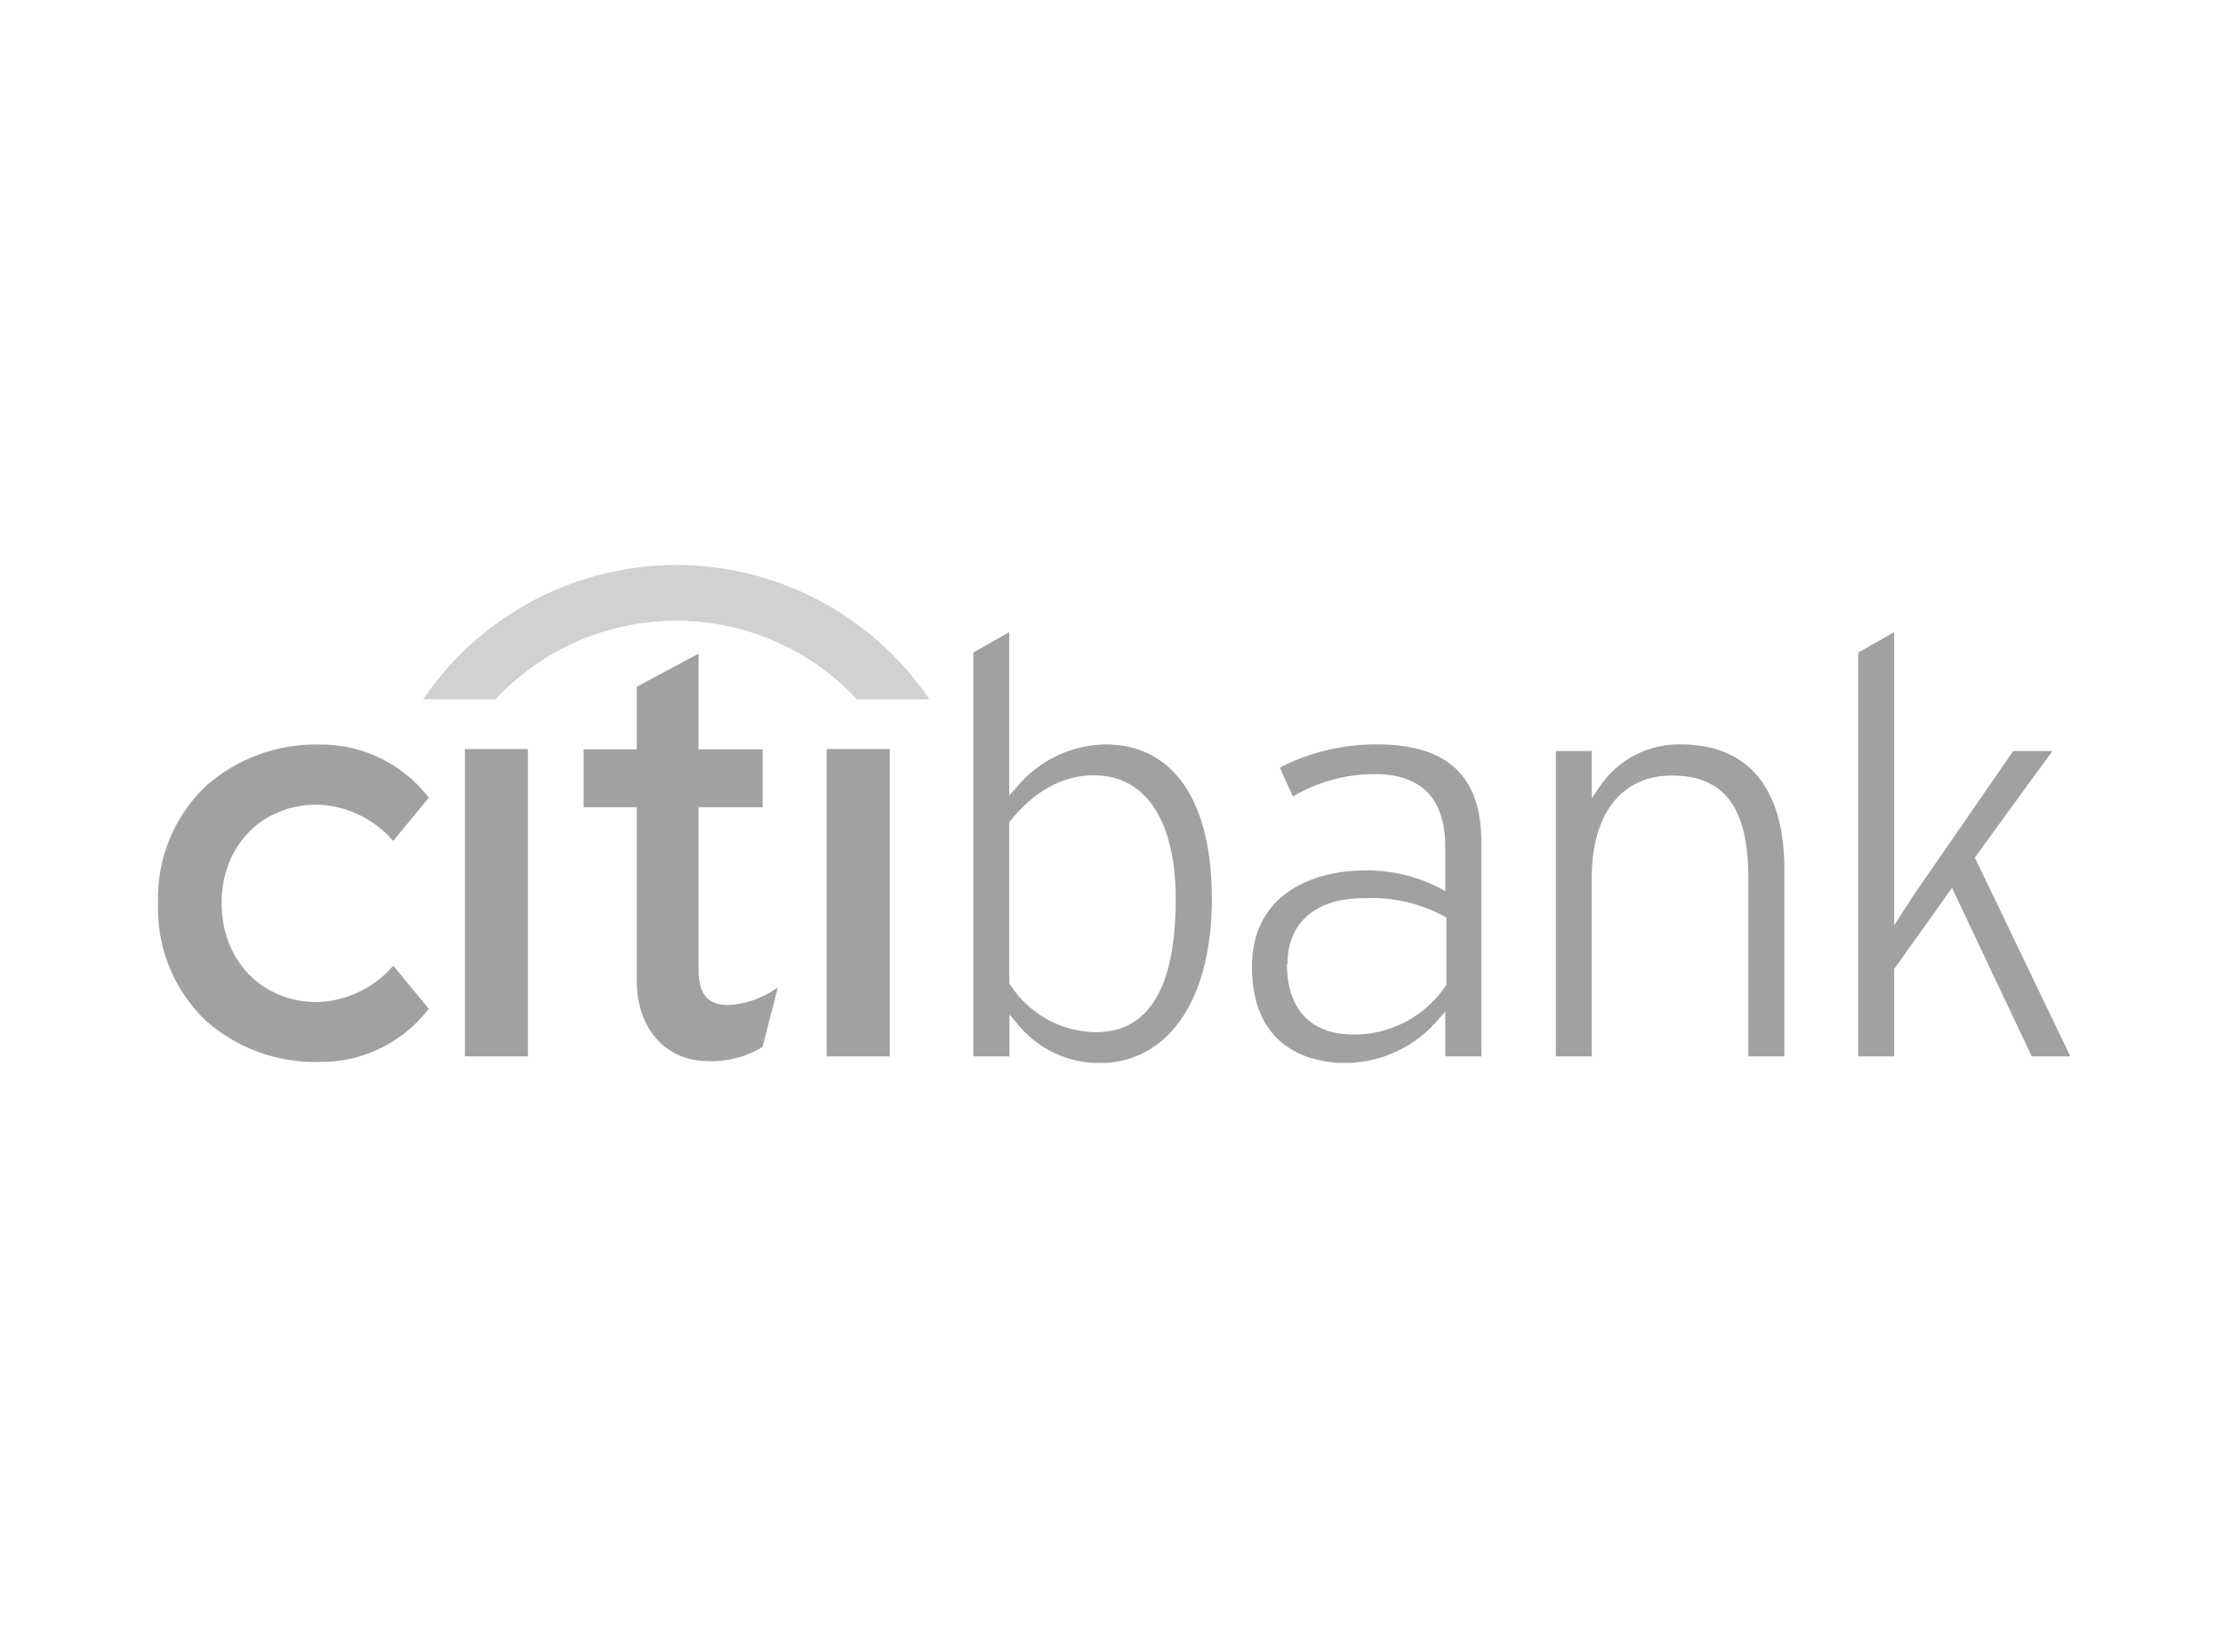 <svg width="148" height="110" viewBox="0 0 148 110" fill="none" xmlns="http://www.w3.org/2000/svg">
<mask id="mask0_1782_571" style="mask-type:alpha" maskUnits="userSpaceOnUse" x="0" y="0" width="148" height="110">
<rect width="147.221" height="109.202" fill="#D9D9D9"/>
</mask>
<g mask="url(#mask0_1782_571)">
<path fill-rule="evenodd" clip-rule="evenodd" d="M26.183 64.317L26.086 64.406C25.458 65.107 24.695 65.674 23.842 66.072C22.989 66.47 22.065 66.692 21.124 66.723C17.436 66.723 14.754 63.952 14.754 60.13C14.754 56.307 17.436 53.573 21.124 53.573C22.065 53.605 22.989 53.826 23.842 54.224C24.695 54.623 25.458 55.189 26.086 55.89L26.183 55.987L28.552 53.111L28.492 53.037C27.631 51.94 26.528 51.056 25.27 50.456C24.011 49.855 22.63 49.552 21.236 49.572C18.474 49.517 15.793 50.498 13.719 52.322C12.665 53.324 11.835 54.538 11.285 55.883C10.734 57.229 10.474 58.676 10.522 60.13C10.47 61.589 10.727 63.043 11.278 64.395C11.829 65.748 12.661 66.968 13.719 67.975C15.791 69.799 18.475 70.775 21.236 70.709C22.631 70.729 24.012 70.426 25.271 69.824C26.53 69.222 27.633 68.336 28.492 67.237L28.552 67.17L26.183 64.294V64.317Z" fill="#A1A1A1"/>
<path fill-rule="evenodd" clip-rule="evenodd" d="M30.951 70.337H35.146V49.871H30.951V70.337Z" fill="#A1A1A1"/>
<path fill-rule="evenodd" clip-rule="evenodd" d="M51.573 65.889C50.652 66.505 49.581 66.861 48.474 66.917C47.118 66.917 46.507 66.172 46.507 64.608V53.745H50.776V49.893H46.507V43.523L42.394 45.721V49.893H38.855V53.745H42.394V65.3C42.394 68.445 44.264 70.598 47.043 70.65C48.351 70.715 49.648 70.388 50.768 69.711L51.782 65.762L51.536 65.911L51.573 65.889Z" fill="#A1A1A1"/>
<path fill-rule="evenodd" clip-rule="evenodd" d="M55.037 70.337H59.239V49.871H55.037V70.337Z" fill="#A1A1A1"/>
<path fill-rule="evenodd" clip-rule="evenodd" d="M61.683 46.28C59.805 43.605 57.311 41.422 54.411 39.915C51.512 38.408 48.292 37.621 45.024 37.621C41.756 37.621 38.536 38.408 35.637 39.915C32.737 41.422 30.243 43.605 28.365 46.28L28.164 46.563H32.992L33.044 46.504C34.581 44.869 36.437 43.567 38.497 42.677C40.556 41.786 42.776 41.327 45.02 41.327C47.264 41.327 49.484 41.786 51.544 42.677C53.603 43.567 55.459 44.869 56.996 46.504L57.056 46.563H61.876L61.683 46.28Z" fill="#D1D1D1"/>
<path fill-rule="evenodd" clip-rule="evenodd" d="M67.243 54.736L67.19 54.811V65.398V65.465C67.8 66.448 68.647 67.262 69.653 67.832C70.659 68.402 71.793 68.71 72.949 68.728C76.488 68.728 78.276 65.748 78.276 59.877C78.276 54.662 76.294 51.622 72.83 51.622C70.737 51.622 68.844 52.665 67.205 54.736H67.243ZM137.804 70.27V70.337H135.271C135.122 70.047 129.959 59.117 129.959 59.117L126.107 64.519V70.337H123.715V43.449L126.107 42.086V61.605L127.418 59.579C127.418 59.579 133.281 51.086 134.034 50.005H136.649C136.09 50.751 131.478 57.098 131.478 57.098L137.804 70.27ZM90.122 70.769H89.124C87.06 70.65 83.35 69.689 83.35 64.362C83.35 59.631 87.254 57.955 90.912 57.955C92.621 57.936 94.309 58.335 95.829 59.117L96.224 59.333V56.413C96.224 53.179 94.644 51.54 91.523 51.54C89.607 51.541 87.726 52.056 86.077 53.03C85.92 52.665 85.332 51.443 85.213 51.101C87.225 50.074 89.457 49.547 91.716 49.566C96.365 49.566 98.623 51.682 98.623 56.055V70.337H96.224V67.357L95.762 67.871C95.06 68.71 94.194 69.399 93.219 69.894C92.243 70.39 91.177 70.682 90.085 70.754L90.122 70.769ZM73.68 70.769H72.733C71.748 70.704 70.787 70.431 69.914 69.969C69.041 69.507 68.275 68.866 67.667 68.087L67.205 67.543V70.337H64.799V43.449L67.19 42.086V52.963L67.652 52.457C68.373 51.567 69.28 50.847 70.31 50.347C71.34 49.848 72.468 49.581 73.612 49.566C78.083 49.566 80.683 53.291 80.683 59.832C80.683 66.374 77.948 70.494 73.665 70.769H73.68ZM85.682 64.168C85.682 67.208 87.254 68.884 90.152 68.884C91.357 68.883 92.543 68.586 93.607 68.019C94.671 67.453 95.579 66.635 96.254 65.636L96.298 65.569V61.099L96.172 61.024C94.522 60.125 92.654 59.702 90.778 59.803C87.611 59.803 85.719 61.427 85.719 64.161L85.682 64.168ZM106.468 52.427C107.056 51.529 107.864 50.795 108.814 50.294C109.764 49.794 110.826 49.543 111.899 49.566C116.369 49.566 118.798 52.442 118.798 57.888V70.337H116.399V58.417C116.399 53.783 114.79 51.637 111.311 51.637C107.973 51.637 105.976 54.17 105.976 58.417V70.337H103.585V50.005H105.976V53.157L106.468 52.412V52.427Z" fill="#A1A1A1"/>
</g>
</svg>
